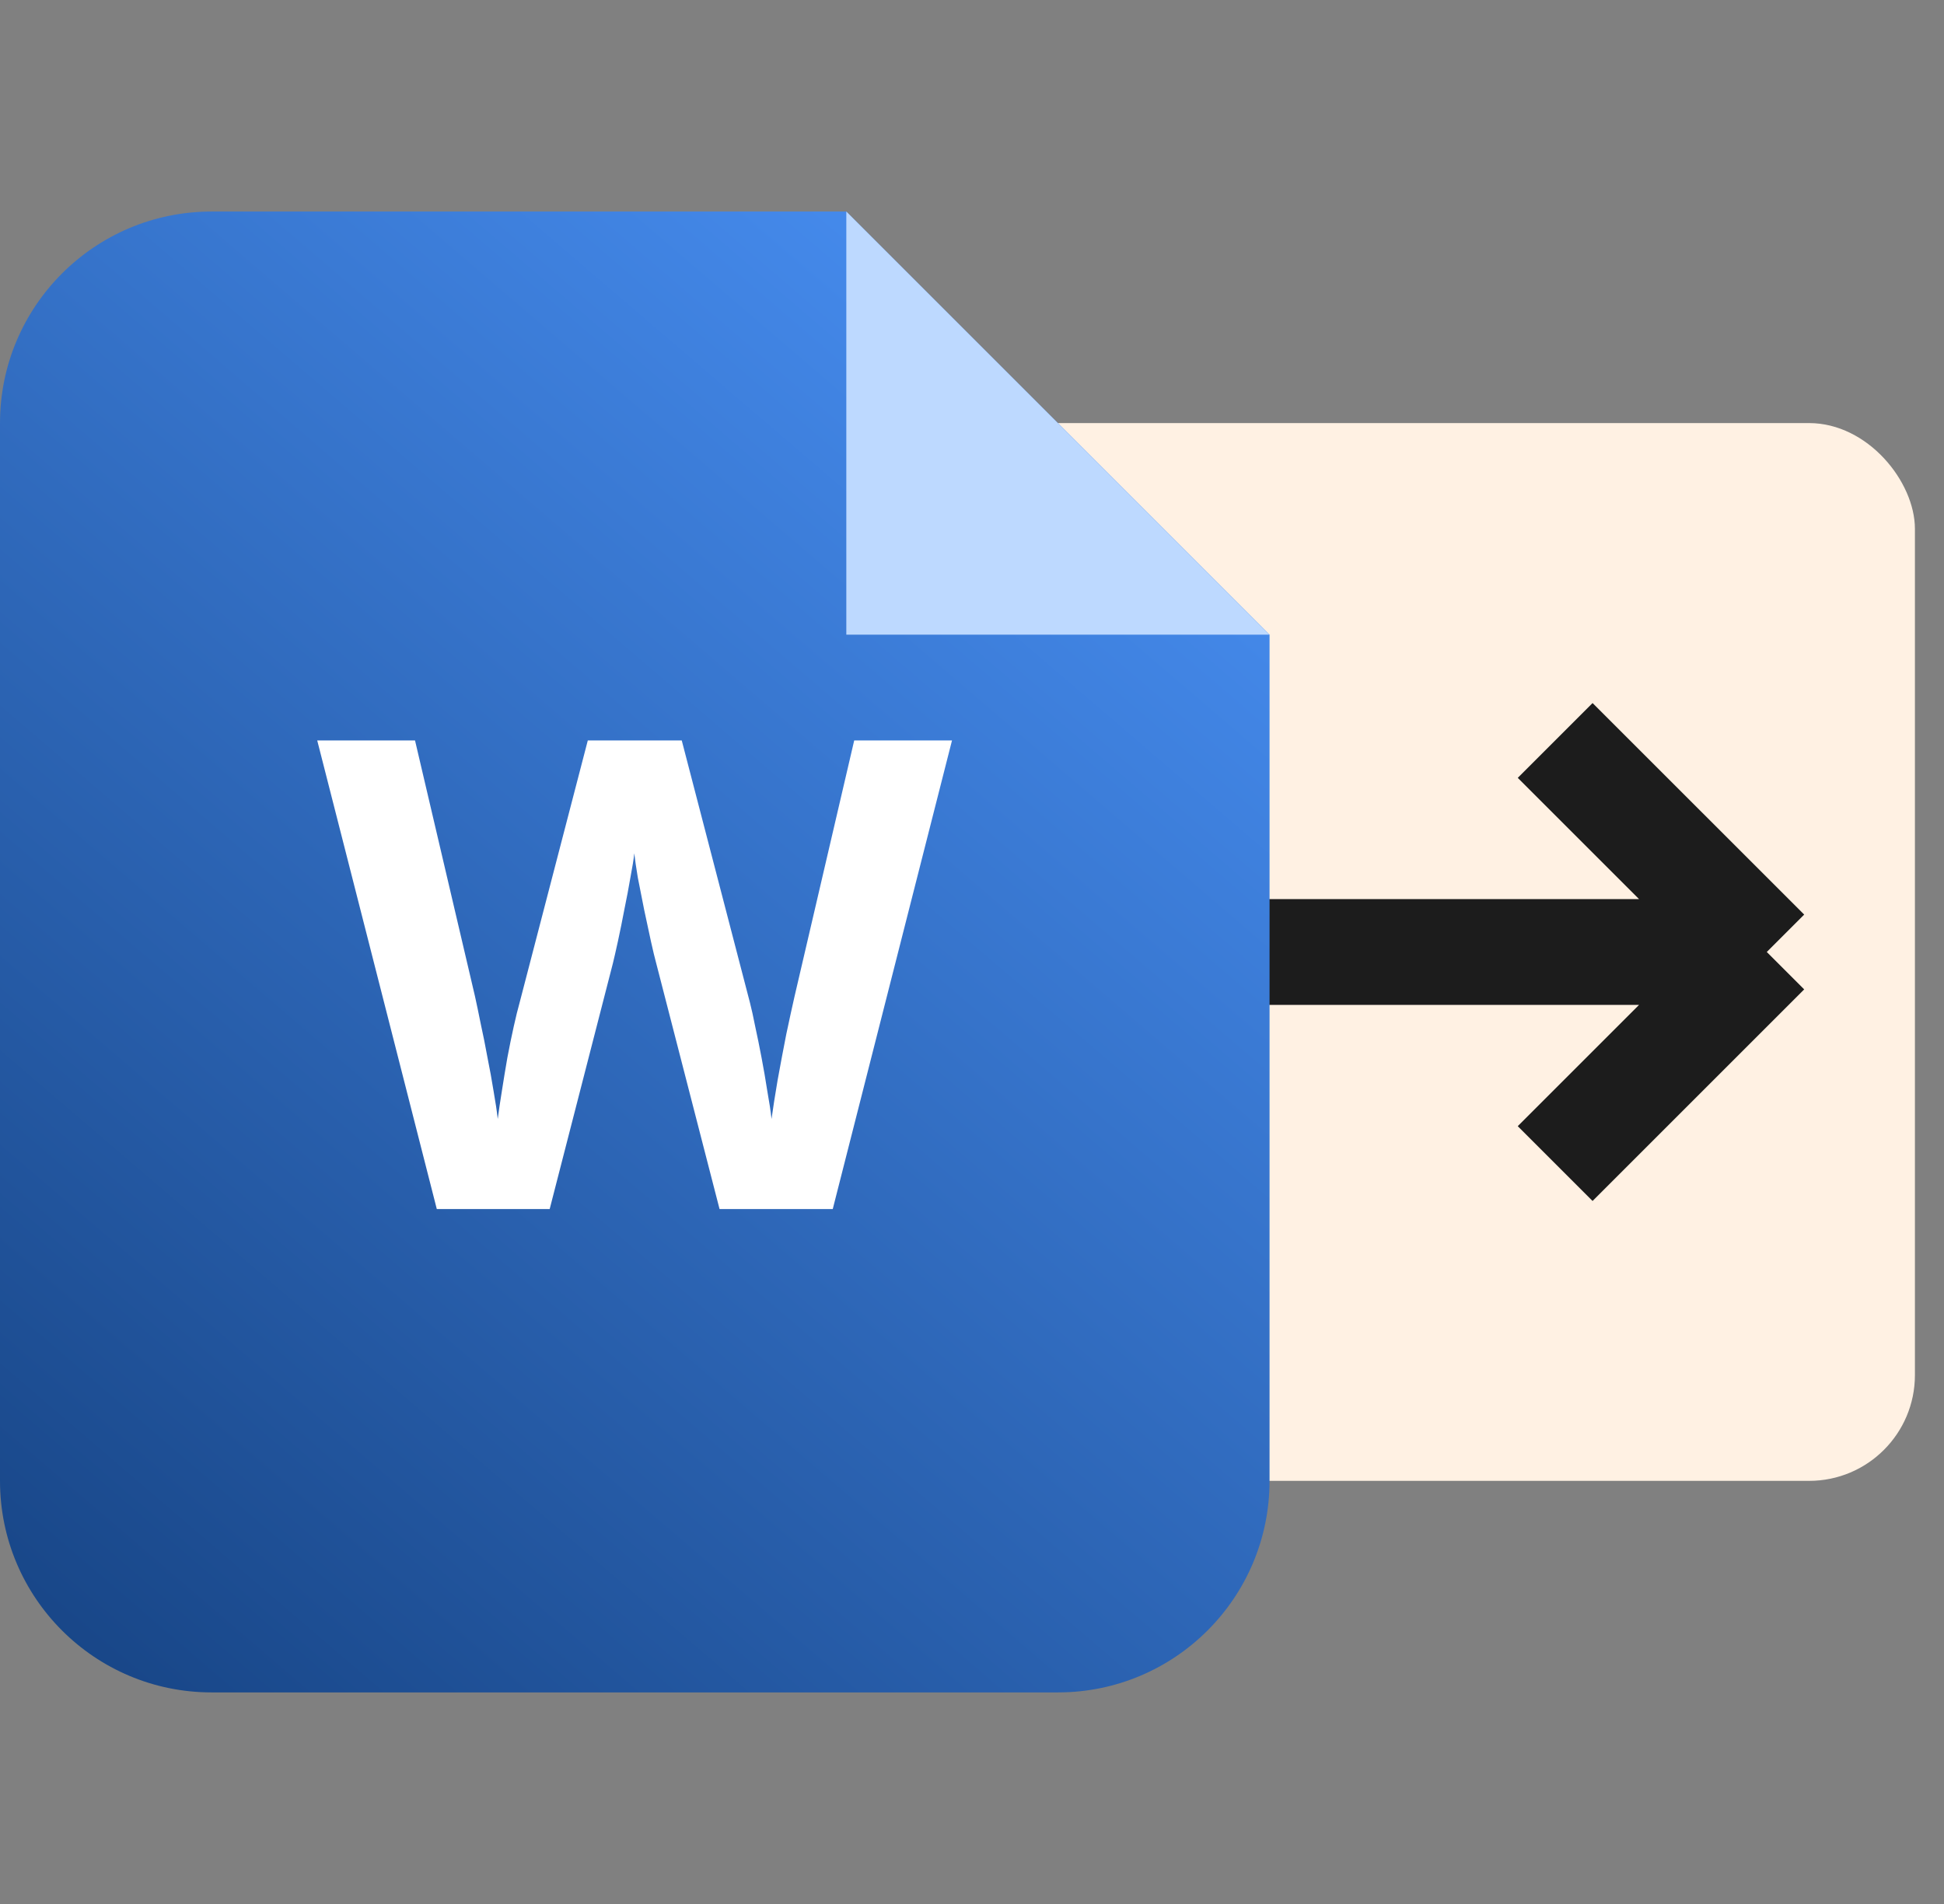 <svg width="49" height="48" viewBox="0 0 49 48" fill="none" xmlns="http://www.w3.org/2000/svg">
<rect x="0" y="0" width="49" height="48" fill="#808080" stroke="none"/>
<rect x="21.6" y="10.666" width="26.667" height="26.667" rx="2.667" fill="#FFF1E3"/>
<path d="M31.199 24H44.533M44.533 24L39.199 18.667M44.533 24L39.199 29.334" stroke="#1C1C1C" stroke-width="2.667"/>
<path d="M0 10.666C0 7.721 2.388 5.333 5.333 5.333H21.333L32 16V37.333C32 40.279 29.612 42.666 26.667 42.666H5.333C2.388 42.666 0 40.279 0 37.333V10.666Z" fill="url(#paint0_linear_2061_30617)"/>
<path d="M23.996 18.667L20.99 30.481H18.137L16.538 24.275C16.505 24.157 16.462 23.976 16.408 23.734C16.354 23.491 16.298 23.227 16.238 22.942C16.179 22.651 16.125 22.379 16.077 22.126C16.034 21.867 16.004 21.662 15.988 21.511C15.972 21.662 15.94 21.864 15.891 22.117C15.848 22.371 15.797 22.64 15.738 22.926C15.684 23.211 15.63 23.478 15.576 23.726C15.522 23.973 15.479 24.162 15.447 24.291L13.855 30.481H11.01L7.996 18.667H10.461L11.972 25.116C12.015 25.309 12.063 25.541 12.117 25.81C12.177 26.08 12.233 26.363 12.287 26.659C12.346 26.95 12.397 27.233 12.441 27.507C12.489 27.777 12.524 28.011 12.546 28.21C12.572 28.006 12.607 27.769 12.651 27.499C12.694 27.225 12.739 26.947 12.788 26.667C12.842 26.381 12.896 26.117 12.95 25.875C13.004 25.633 13.052 25.436 13.095 25.285L14.816 18.667H17.184L18.905 25.285C18.943 25.431 18.986 25.627 19.035 25.875C19.088 26.117 19.142 26.381 19.196 26.667C19.25 26.953 19.299 27.233 19.341 27.507C19.39 27.777 19.425 28.011 19.447 28.21C19.484 27.941 19.535 27.615 19.6 27.233C19.67 26.845 19.743 26.46 19.818 26.077C19.899 25.695 19.969 25.374 20.028 25.116L21.531 18.667H23.996Z" fill="white"/>
<path d="M21.332 5.333L21.332 16H31.999L21.332 5.333Z" fill="#BDD9FF"/>
<defs>
<linearGradient id="paint0_linear_2061_30617" x1="32" y1="5.333" x2="-2.85759e-06" y2="42.666" gradientUnits="userSpaceOnUse">
<stop stop-color="#4C95FC"/>
<stop offset="1" stop-color="#164383"/>
</linearGradient>
</defs>
</svg>
